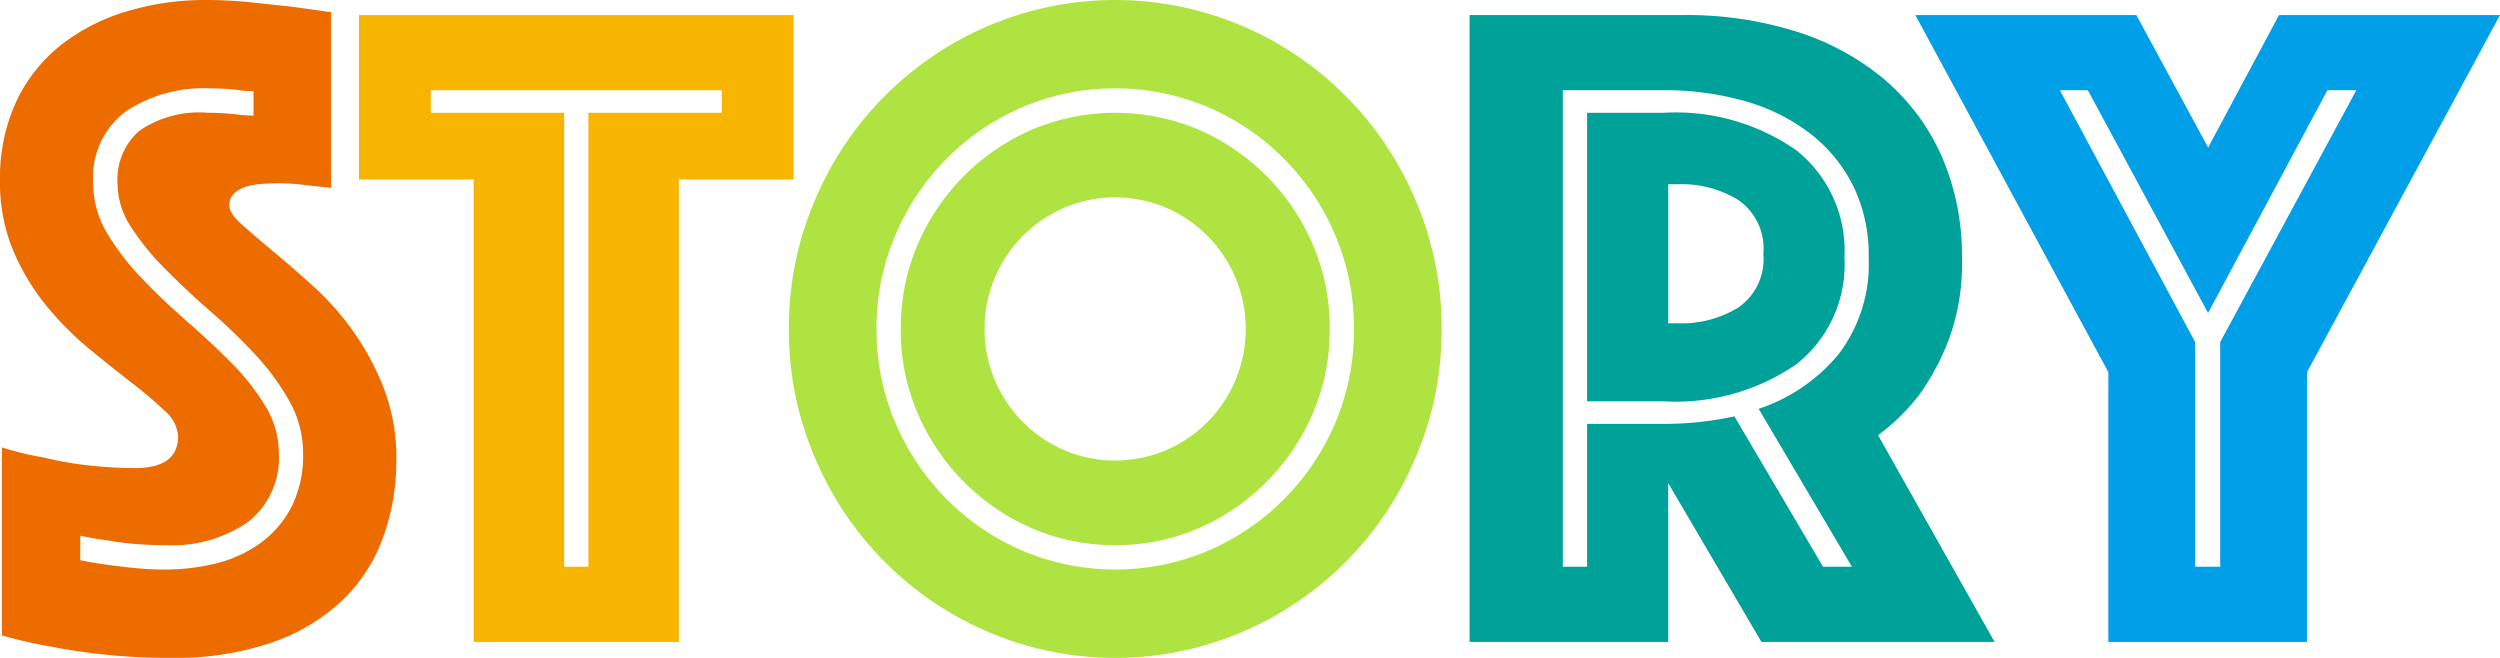 <svg id="STORY" xmlns="http://www.w3.org/2000/svg" xmlns:xlink="http://www.w3.org/1999/xlink" width="114" height="30" viewBox="0 0 114 30">
  <defs>
    <clipPath id="clip-path">
      <rect id="長方形_491" data-name="長方形 491" width="114" height="30" fill="none"/>
    </clipPath>
  </defs>
  <g id="グループ_3254" data-name="グループ 3254" clip-path="url(#clip-path)">
    <path id="パス_9358" data-name="パス 9358" d="M.085,20.4a13.932,13.932,0,0,0,1.956.471,15.059,15.059,0,0,0,1.935.343,18.513,18.513,0,0,0,2.19.129q1.956,0,1.956-1.457a1.639,1.639,0,0,0-.595-1.136,18.081,18.081,0,0,0-1.51-1.286Q5.1,16.757,4.061,15.9a14.137,14.137,0,0,1-1.956-1.971A10.311,10.311,0,0,1,.6,11.421,8.057,8.057,0,0,1,0,8.228,8.3,8.3,0,0,1,.723,4.671a7.155,7.155,0,0,1,2-2.571,8.958,8.958,0,0,1,3-1.564A12.327,12.327,0,0,1,9.4,0a19.632,19.632,0,0,1,2.04.107L13.267.3Q14.2.429,15.1.557V8.571c-.228-.028-.483-.057-.766-.085q-.341-.042-.765-.086c-.284-.028-.581-.043-.893-.043q-.255,0-.638.022a3.8,3.8,0,0,0-.723.107,1.474,1.474,0,0,0-.6.3.743.743,0,0,0-.254.6c0,.23.191.515.574.858s.85.743,1.4,1.2,1.161.985,1.828,1.585a12.785,12.785,0,0,1,1.829,2.057A12.119,12.119,0,0,1,17.5,17.7a8.815,8.815,0,0,1,.574,3.257,10.311,10.311,0,0,1-.6,3.536,7.517,7.517,0,0,1-1.849,2.871,8.837,8.837,0,0,1-3.21,1.929A13.661,13.661,0,0,1,7.782,30a27.9,27.9,0,0,1-3-.15Q3.4,29.7,2.338,29.486a20.69,20.69,0,0,1-2.253-.514Zm3.572,5.143q.594.129,1.276.214c.4.058.814.107,1.254.15s.885.064,1.34.064a9.611,9.611,0,0,0,2.317-.278,5.819,5.819,0,0,0,2.02-.921,4.707,4.707,0,0,0,1.424-1.651,5.227,5.227,0,0,0,.532-2.464A4.8,4.8,0,0,0,13.2,18.3a10.9,10.9,0,0,0-1.573-2.143,26.649,26.649,0,0,0-2.041-1.971Q8.5,13.243,7.548,12.278A11.712,11.712,0,0,1,5.974,10.35a3.651,3.651,0,0,1-.616-1.993,2.954,2.954,0,0,1,.978-2.379,4.8,4.8,0,0,1,3.146-.835q.34,0,.7.021t.7.064a5.352,5.352,0,0,0,.68.043V4.157a5.025,5.025,0,0,1-.638-.043q-.3-.042-.659-.064c-.241-.014-.489-.022-.744-.022A6.419,6.419,0,0,0,5.74,5.078,3.739,3.739,0,0,0,4.252,8.357a4.37,4.37,0,0,0,.617,2.25,11.328,11.328,0,0,0,1.573,2.057q.957,1.008,2.041,1.95t2.041,1.907A10.526,10.526,0,0,1,12.1,18.514a4.12,4.12,0,0,1,.616,2.143,3.719,3.719,0,0,1-1.382,3.129,6.069,6.069,0,0,1-3.8,1.071,14.921,14.921,0,0,1-2.637-.214c-.425-.057-.837-.129-1.233-.215Z" fill="#ec6c00"/>
    <path id="パス_9359" data-name="パス 9359" d="M21.6,8.186h-5.23V.686H36.186v7.5h-5.23V29.272H21.6Zm5.23,17.657V5.143h6.081V4.114H19.645V5.143h6.08v20.7Z" fill="#f7b400"/>
    <path id="パス_9360" data-name="パス 9360" d="M35.973,15a14.7,14.7,0,0,1,1.169-5.829,14.931,14.931,0,0,1,7.93-7.993,14.786,14.786,0,0,1,11.567,0,14.942,14.942,0,0,1,7.929,7.993A14.7,14.7,0,0,1,65.738,15a14.7,14.7,0,0,1-1.17,5.828,14.933,14.933,0,0,1-7.929,7.993,14.775,14.775,0,0,1-11.567,0,14.922,14.922,0,0,1-7.93-7.993A14.694,14.694,0,0,1,35.973,15m4,0a10.726,10.726,0,0,0,.851,4.264,11.1,11.1,0,0,0,2.338,3.493,10.984,10.984,0,0,0,3.466,2.357,10.873,10.873,0,0,0,8.462,0,11.012,11.012,0,0,0,5.805-5.85A10.742,10.742,0,0,0,61.74,15a10.745,10.745,0,0,0-.849-4.264,11.012,11.012,0,0,0-5.805-5.85,10.861,10.861,0,0,0-8.462,0,11.005,11.005,0,0,0-5.8,5.85A10.729,10.729,0,0,0,39.969,15m10.886,9.857a9.4,9.4,0,0,1-3.806-.771,10,10,0,0,1-5.209-5.25A9.6,9.6,0,0,1,41.075,15a9.6,9.6,0,0,1,.765-3.836,9.99,9.99,0,0,1,5.209-5.25,9.78,9.78,0,0,1,7.612,0,9.984,9.984,0,0,1,5.208,5.25A9.587,9.587,0,0,1,60.635,15a9.584,9.584,0,0,1-.766,3.836,9.993,9.993,0,0,1-5.208,5.25,9.4,9.4,0,0,1-3.806.771M44.9,15a5.854,5.854,0,0,0,.467,2.336,6,6,0,0,0,3.168,3.193,5.939,5.939,0,0,0,4.636,0,6.019,6.019,0,0,0,1.891-1.286,6.091,6.091,0,0,0,1.276-1.907,6.076,6.076,0,0,0,0-4.672,6,6,0,0,0-3.167-3.193,5.939,5.939,0,0,0-4.636,0,6,6,0,0,0-3.168,3.193A5.857,5.857,0,0,0,44.9,15" fill="#afe342"/>
    <path id="パス_9361" data-name="パス 9361" d="M67.013.686h9.78a16.753,16.753,0,0,1,5.039.728A11.707,11.707,0,0,1,85.85,3.557,9.819,9.819,0,0,1,88.508,7.05a11.314,11.314,0,0,1,.957,4.779,9.909,9.909,0,0,1-.595,3.643,11.216,11.216,0,0,1-1.319,2.485,9.2,9.2,0,0,1-1.913,1.886l5.315,9.429H80.322L76.07,22.029v7.243H67.013Zm8.845,18.643a15.1,15.1,0,0,0,3.231-.343l4.04,6.857h1.318l-4.252-7.2a7.989,7.989,0,0,0,3.657-2.507,6.8,6.8,0,0,0,1.36-4.393,7.17,7.17,0,0,0-.722-3.3,6.962,6.962,0,0,0-1.978-2.378,8.824,8.824,0,0,0-2.955-1.458,13.268,13.268,0,0,0-3.7-.493H71.265V25.843h1.106V19.329ZM72.371,18.3V5.143h3.487a9.606,9.606,0,0,1,6.059,1.714,5.842,5.842,0,0,1,2.19,4.886,5.779,5.779,0,0,1-2.19,4.864A9.685,9.685,0,0,1,75.858,18.3Zm3.7-3.557h.468a4.932,4.932,0,0,0,2.742-.729,2.684,2.684,0,0,0,1.128-2.442A2.687,2.687,0,0,0,79.28,9.129,4.94,4.94,0,0,0,76.538,8.4H76.07Z" fill="#00a199"/>
    <path id="パス_9362" data-name="パス 9362" d="M96.141,16.972,87.339.686H97.417l3.274,6.042L103.923.686H114l-8.8,16.286v12.3H96.141Zm5.1,8.871V15.6l6.208-11.486h-1.318l-5.443,10.158L95.206,4.114H93.93L100.1,15.6V25.843Z" fill="#009fe8"/>
  </g>
</svg>
